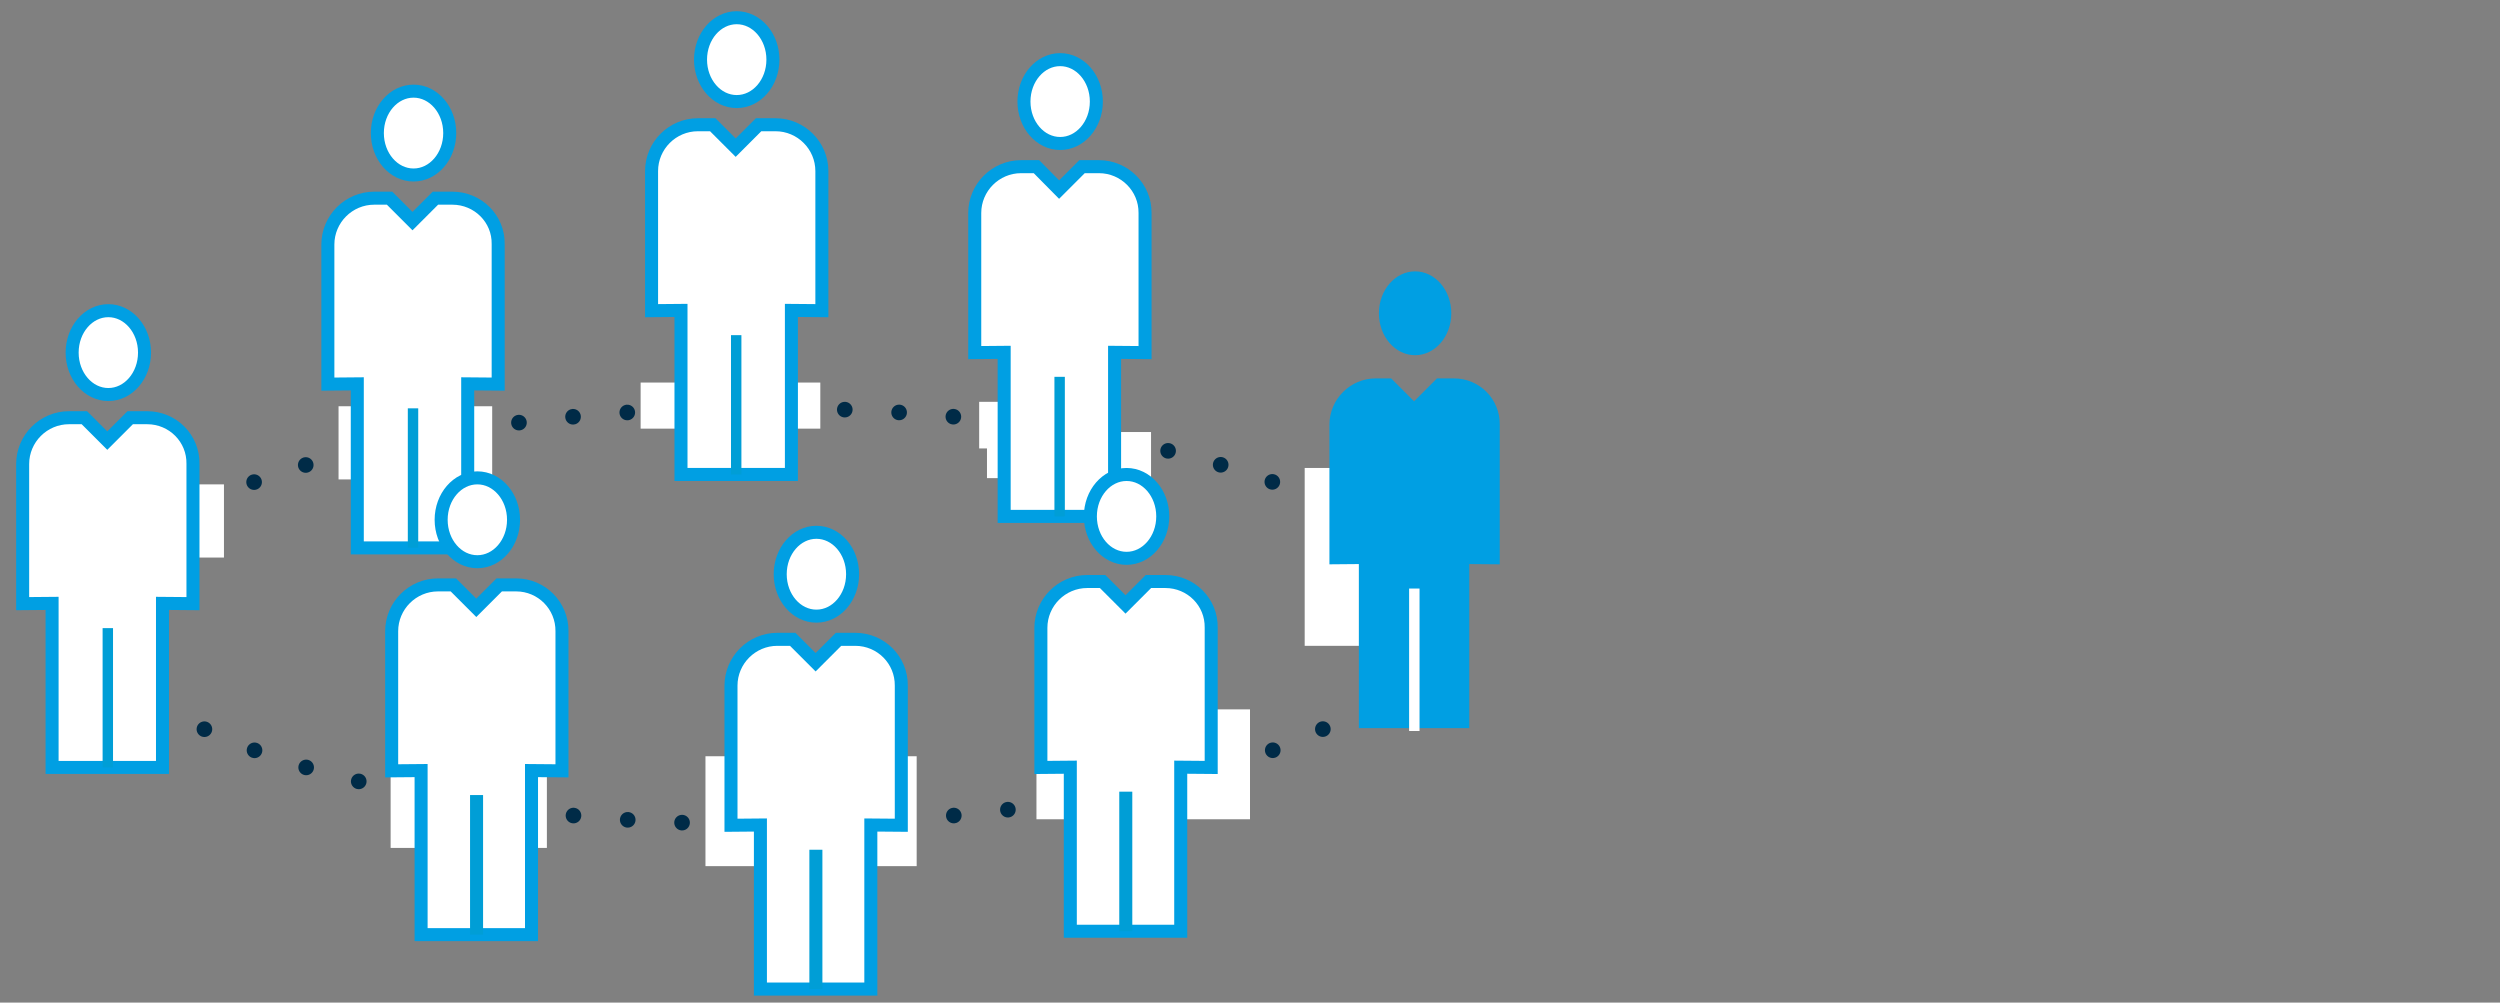 <?xml version="1.0" encoding="utf-8"?>
<!-- Generator: Adobe Illustrator 23.0.6, SVG Export Plug-In . SVG Version: 6.00 Build 0)  -->
<svg version="1.1" xmlns="http://www.w3.org/2000/svg" xmlns:xlink="http://www.w3.org/1999/xlink" x="0px" y="0px"
	 viewBox="0 0 960 385" style="enable-background:new 0 0 960 385;" xml:space="preserve">
<rect x="0" y="0" width="960" height="385" fill="#808080" stroke="none"/>
<style type="text/css">
	.st0{display:none;}
	.st1{display:inline;fill:#E5F5FC;}
	.st2{fill:none;stroke:#002B47;stroke-width:6;stroke-linecap:round;stroke-linejoin:round;stroke-dasharray:0,20.892;}
	.st3{fill:#FFFFFF;}
	.st4{fill:#FFFFFF;stroke:#009FE3;stroke-width:5;stroke-miterlimit:10;}
	.st5{fill:#FFFFFF;stroke:#009ED6;stroke-width:4;stroke-miterlimit:10;}
	.st6{fill:#FFFFFF;stroke:#009ED6;stroke-width:5;stroke-miterlimit:10;}
	.st7{fill:#009FE3;}
	.st8{fill:#009ED6;stroke:#FFFFFF;stroke-width:4;stroke-miterlimit:10;}
	.st9{fill:none;stroke:#002B47;stroke-width:5;}
	.st10{fill:none;stroke:#009FE3;stroke-width:7;stroke-miterlimit:10;}
	.st11{fill:none;stroke:#0084B6;stroke-width:7;stroke-miterlimit:10;}
	.st12{fill:none;stroke:#006B96;stroke-width:7;stroke-miterlimit:10;}
	.st13{fill:none;stroke:#002B47;stroke-width:7;stroke-miterlimit:10;stroke-dasharray:12.116,10.097;}
	.st14{fill:none;stroke:#33556C;stroke-width:7;stroke-miterlimit:10;}
	.st15{fill:none;stroke:#002B47;stroke-width:5;stroke-dasharray:7.974,7.974;}
	.st16{fill:none;stroke:#002B47;stroke-width:5;stroke-dasharray:8.139,8.139;}
	.st17{fill:none;stroke:#009FE3;stroke-width:5;}
	.st18{fill:none;stroke:#002B47;stroke-width:5;stroke-dasharray:8,8;}
	.st19{fill:none;stroke:#009FE3;stroke-width:5;stroke-miterlimit:10;}
	.st20{fill:none;}
</style>
<g id="Fond_Website" class="st0">
</g>
<g id="Grafik">
	<g>
		<ellipse class="st2" cx="293.2" cy="236.6" rx="255.8" ry="79.9"/>
	</g>
	<rect x="376" y="154.3" class="st3" width="34.5" height="17.9"/>
	<rect x="501" y="179.7" class="st3" width="57.8" height="68.3"/>
	<rect x="150" y="283.4" class="st3" width="60" height="42.2"/>
	<rect x="270.9" y="290.4" class="st3" width="81.1" height="42.2"/>
	<rect x="398" y="272.4" class="st3" width="82" height="42.2"/>
	<rect x="20" y="186" class="st3" width="66" height="28.1"/>
	<rect x="130" y="156" class="st3" width="59" height="28.1"/>
	<g>
		<g>
			<path class="st4" d="M173.7,76.1h-6.5l-8.8,8.8l-8.8-8.8h-5.9c-9.8,0-17.8,8-17.8,17.8v53.6l11.3-0.1v63h42.4v-63l11.7,0.1V93.8
				C191.5,84,183.5,76.1,173.7,76.1z"/>
			<line class="st5" x1="158.6" y1="210.3" x2="158.6" y2="156.8"/>
		</g>
		<ellipse class="st4" cx="158.8" cy="51.1" rx="13.9" ry="16.1"/>
	</g>
	<g>
		<g>
			<path class="st4" d="M198.2,224.6h-6.5l-8.8,8.8l-8.8-8.8h-5.9c-9.8,0-17.8,8-17.8,17.8V296l11.3-0.1v63h42.4v-63l11.7,0.1v-53.6
				C215.9,232.6,208,224.6,198.2,224.6z"/>
			<line class="st6" x1="183" y1="358.9" x2="183" y2="305.3"/>
		</g>
		<ellipse class="st4" cx="183.3" cy="199.6" rx="13.9" ry="16.1"/>
	</g>
	<rect x="246" y="146.9" class="st3" width="69" height="17.7"/>
	<rect x="379" y="165.9" class="st3" width="63" height="17.7"/>
	<g>
		<g>
			<path class="st4" d="M297.8,47.9h-6.5l-8.8,8.8l-8.8-8.8H268c-9.8,0-17.8,8-17.8,17.8v53.6l11.3-0.1v63h42.4v-63l11.7,0.1V65.7
				C315.6,55.9,307.6,47.9,297.8,47.9z"/>
			<line class="st5" x1="282.7" y1="182.2" x2="282.7" y2="128.7"/>
		</g>
		<ellipse class="st4" cx="282.9" cy="22.9" rx="13.9" ry="16.1"/>
	</g>
	<g>
		<g>
			<path class="st4" d="M328.4,245.5H322l-8.8,8.8l-8.8-8.8h-5.9c-9.8,0-17.8,8-17.8,17.8v53.6l11.3-0.1v63h42.4v-63l11.7,0.1v-53.6
				C346.2,253.5,338.3,245.5,328.4,245.5z"/>
			<line class="st6" x1="313.3" y1="379.8" x2="313.3" y2="326.3"/>
		</g>
		<ellipse class="st4" cx="313.5" cy="220.5" rx="13.9" ry="16.1"/>
	</g>
	<g>
		<g>
			<path class="st4" d="M422,64h-6.5l-8.8,8.8L398,64h-5.9c-9.8,0-17.8,8-17.8,17.8v53.6l11.3-0.1v63h42.4v-63l11.7,0.1V81.8
				C439.8,72,431.8,64,422,64z"/>
			<line class="st5" x1="406.9" y1="198.3" x2="406.9" y2="144.7"/>
		</g>
		<ellipse class="st4" cx="407.1" cy="39" rx="13.9" ry="16.1"/>
	</g>
	<g>
		<g>
			<path class="st4" d="M447.5,223.3H441l-8.8,8.8l-8.8-8.8h-5.9c-9.8,0-17.8,8-17.8,17.8v53.6l11.3-0.1v63h42.4v-63l11.7,0.1v-53.6
				C465.3,231.2,457.3,223.3,447.5,223.3z"/>
			<line class="st6" x1="432.3" y1="357.6" x2="432.3" y2="304"/>
		</g>
		<ellipse class="st4" cx="432.6" cy="198.3" rx="13.9" ry="16.1"/>
	</g>
	<g>
		<g>
			<path class="st7" d="M558.3,145.3h-6.5l-8.8,8.8l-8.8-8.8h-5.9c-9.8,0-17.8,8-17.8,17.8v53.6l11.3-0.1v63h42.4v-63l11.7,0.1V163
				C576,153.2,568.1,145.3,558.3,145.3z"/>
			<line class="st8" x1="543.1" y1="280.7" x2="543.1" y2="226"/>
		</g>
		<ellipse class="st7" cx="543.4" cy="120.3" rx="13.9" ry="16.1"/>
	</g>
	<g>
		<g>
			<path class="st4" d="M56.5,160.4h-6.5l-8.8,8.8l-8.8-8.8h-5.9c-9.8,0-17.8,8-17.8,17.8v53.6l11.3-0.1v63h42.4v-63l11.7,0.1v-53.6
				C74.3,168.4,66.4,160.4,56.5,160.4z"/>
			<line class="st5" x1="41.4" y1="294.7" x2="41.4" y2="241.2"/>
		</g>
		<ellipse class="st4" cx="41.6" cy="135.4" rx="13.9" ry="16.1"/>
	</g>
</g>
<g id="Text">
</g>
</svg>
